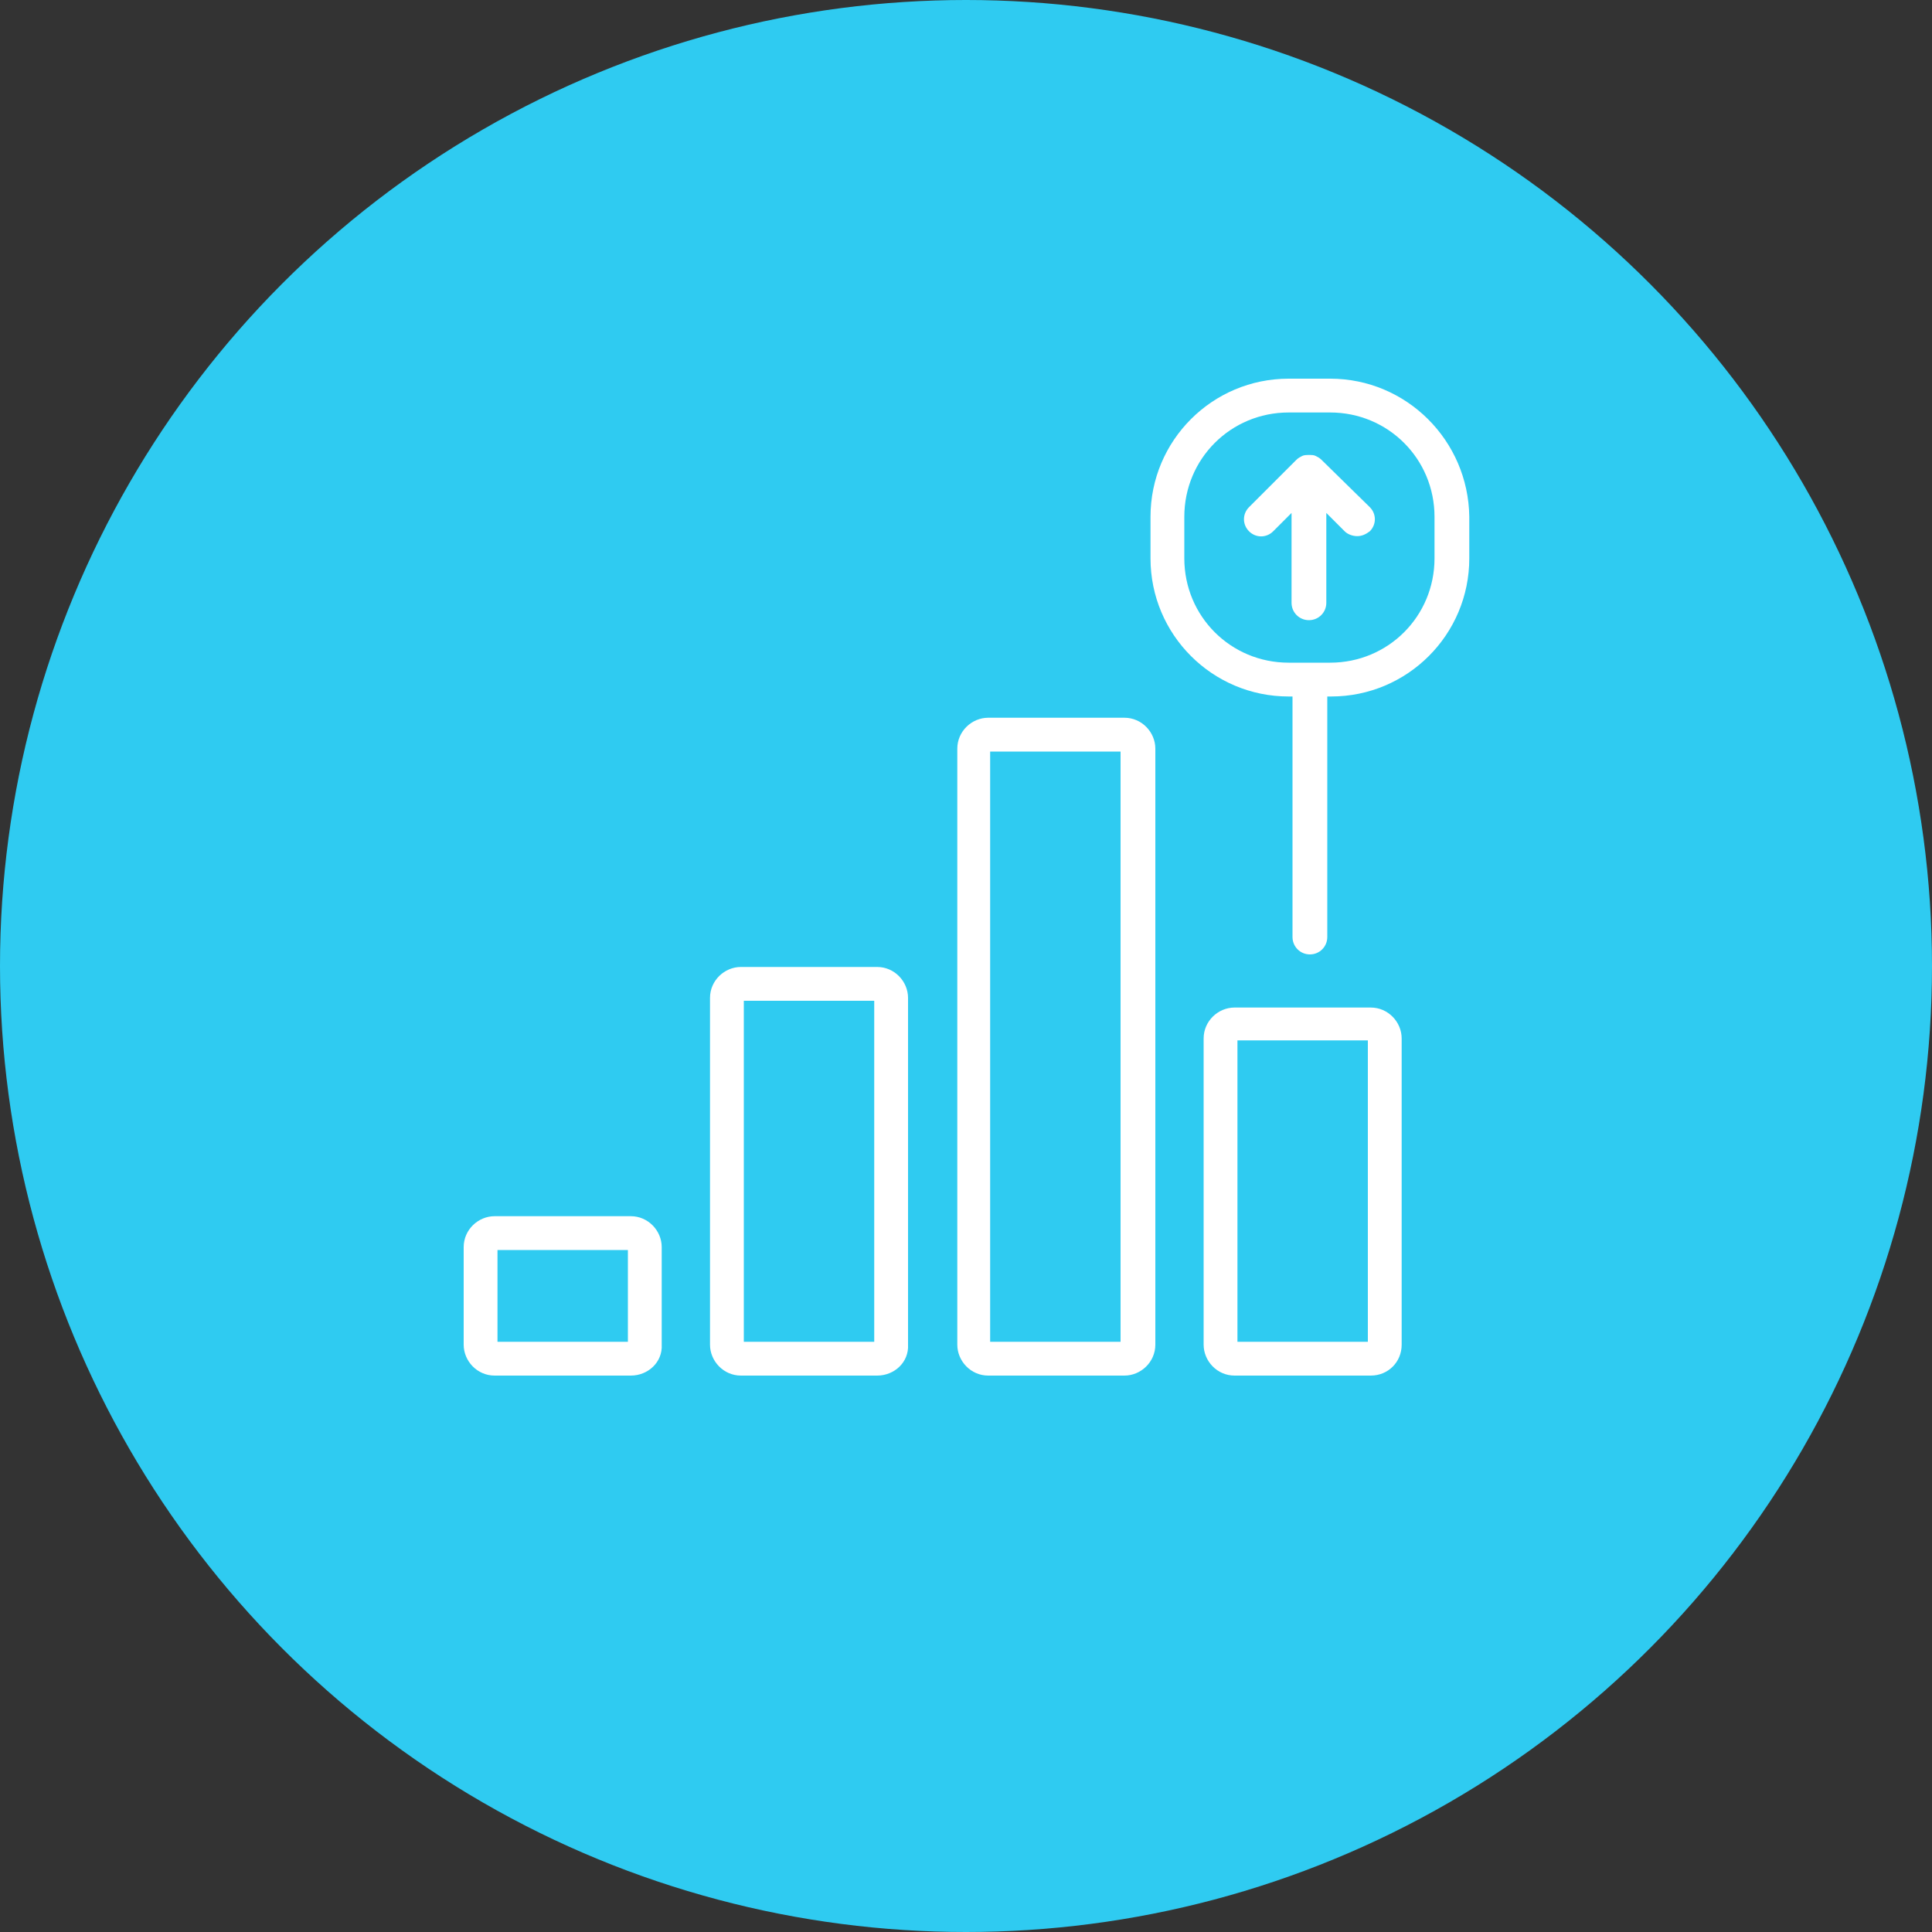 <svg version="1.1" id="Layer_1" xmlns="http://www.w3.org/2000/svg" x="0" y="0" viewBox="0 0 200 200" xml:space="preserve"><rect x="0" y="0" width="200" height="200" fill="#333333" stroke="none"/><style>.st1{fill:#fff}</style><circle cx="100" cy="100" r="100" fill="#2fcbf1"/><path class="st1" d="M136.8 47.6c-.2-.2-.4-.3-.6-.4-.2-.1-.4-.1-.7-.1-.2 0-.5 0-.7.1-.2.1-.4.2-.6.4l-4.9 4.9c-.7.7-.7 1.8 0 2.5s1.8.7 2.5 0l1.9-1.9v9.3c0 1 .8 1.8 1.8 1.8s1.8-.8 1.8-1.8v-9.3l1.9 1.9c.3.3.8.5 1.3.5s.9-.2 1.3-.5c.7-.7.7-1.8 0-2.5l-5-4.9z"/><path class="st1" d="M137.7 39.2h-4.3c-7.9 0-14.3 6.4-14.3 14.3v4.3c0 7.9 6.4 14.3 14.3 14.3h.4V97c0 1 .8 1.8 1.8 1.8s1.8-.8 1.8-1.8V72.1h.4c7.9 0 14.3-6.4 14.3-14.3v-4.3c-.1-7.9-6.5-14.3-14.4-14.3zm10.8 18.6c0 6-4.8 10.8-10.8 10.8h-4.3c-6 0-10.8-4.8-10.8-10.8v-4.3c0-6 4.8-10.8 10.8-10.8h4.3c6 0 10.8 4.8 10.8 10.8v4.3zM65.3 142.4H51.2c-1.8 0-3.2-1.5-3.2-3.2v-10.1c0-1.8 1.5-3.2 3.2-3.2h14.1c1.8 0 3.2 1.5 3.2 3.2v10.1c.1 1.8-1.4 3.2-3.2 3.2zm-13.8-3.5H65v-9.5H51.5v9.5zM90.8 142.4H76.7c-1.8 0-3.2-1.5-3.2-3.2v-35.9c0-1.8 1.5-3.2 3.2-3.2h14.1c1.8 0 3.2 1.5 3.2 3.2v35.9c.1 1.8-1.4 3.2-3.2 3.2zM77 138.9h13.5v-35.3H77v35.3zM116.4 142.4h-14.1c-1.8 0-3.2-1.5-3.2-3.2V77.5c0-1.8 1.5-3.2 3.2-3.2h14.1c1.8 0 3.2 1.5 3.2 3.2v61.7c0 1.8-1.5 3.2-3.2 3.2zm-13.9-3.5H116V77.8h-13.5v61.1z"/><g><path class="st1" d="M141.9 142.4h-14.1c-1.8 0-3.2-1.5-3.2-3.2v-31.7c0-1.8 1.5-3.2 3.2-3.2h14.1c1.8 0 3.2 1.5 3.2 3.2v31.7c0 1.8-1.4 3.2-3.2 3.2zm-13.8-3.5h13.5v-31.2h-13.5v31.2z"/></g></svg>